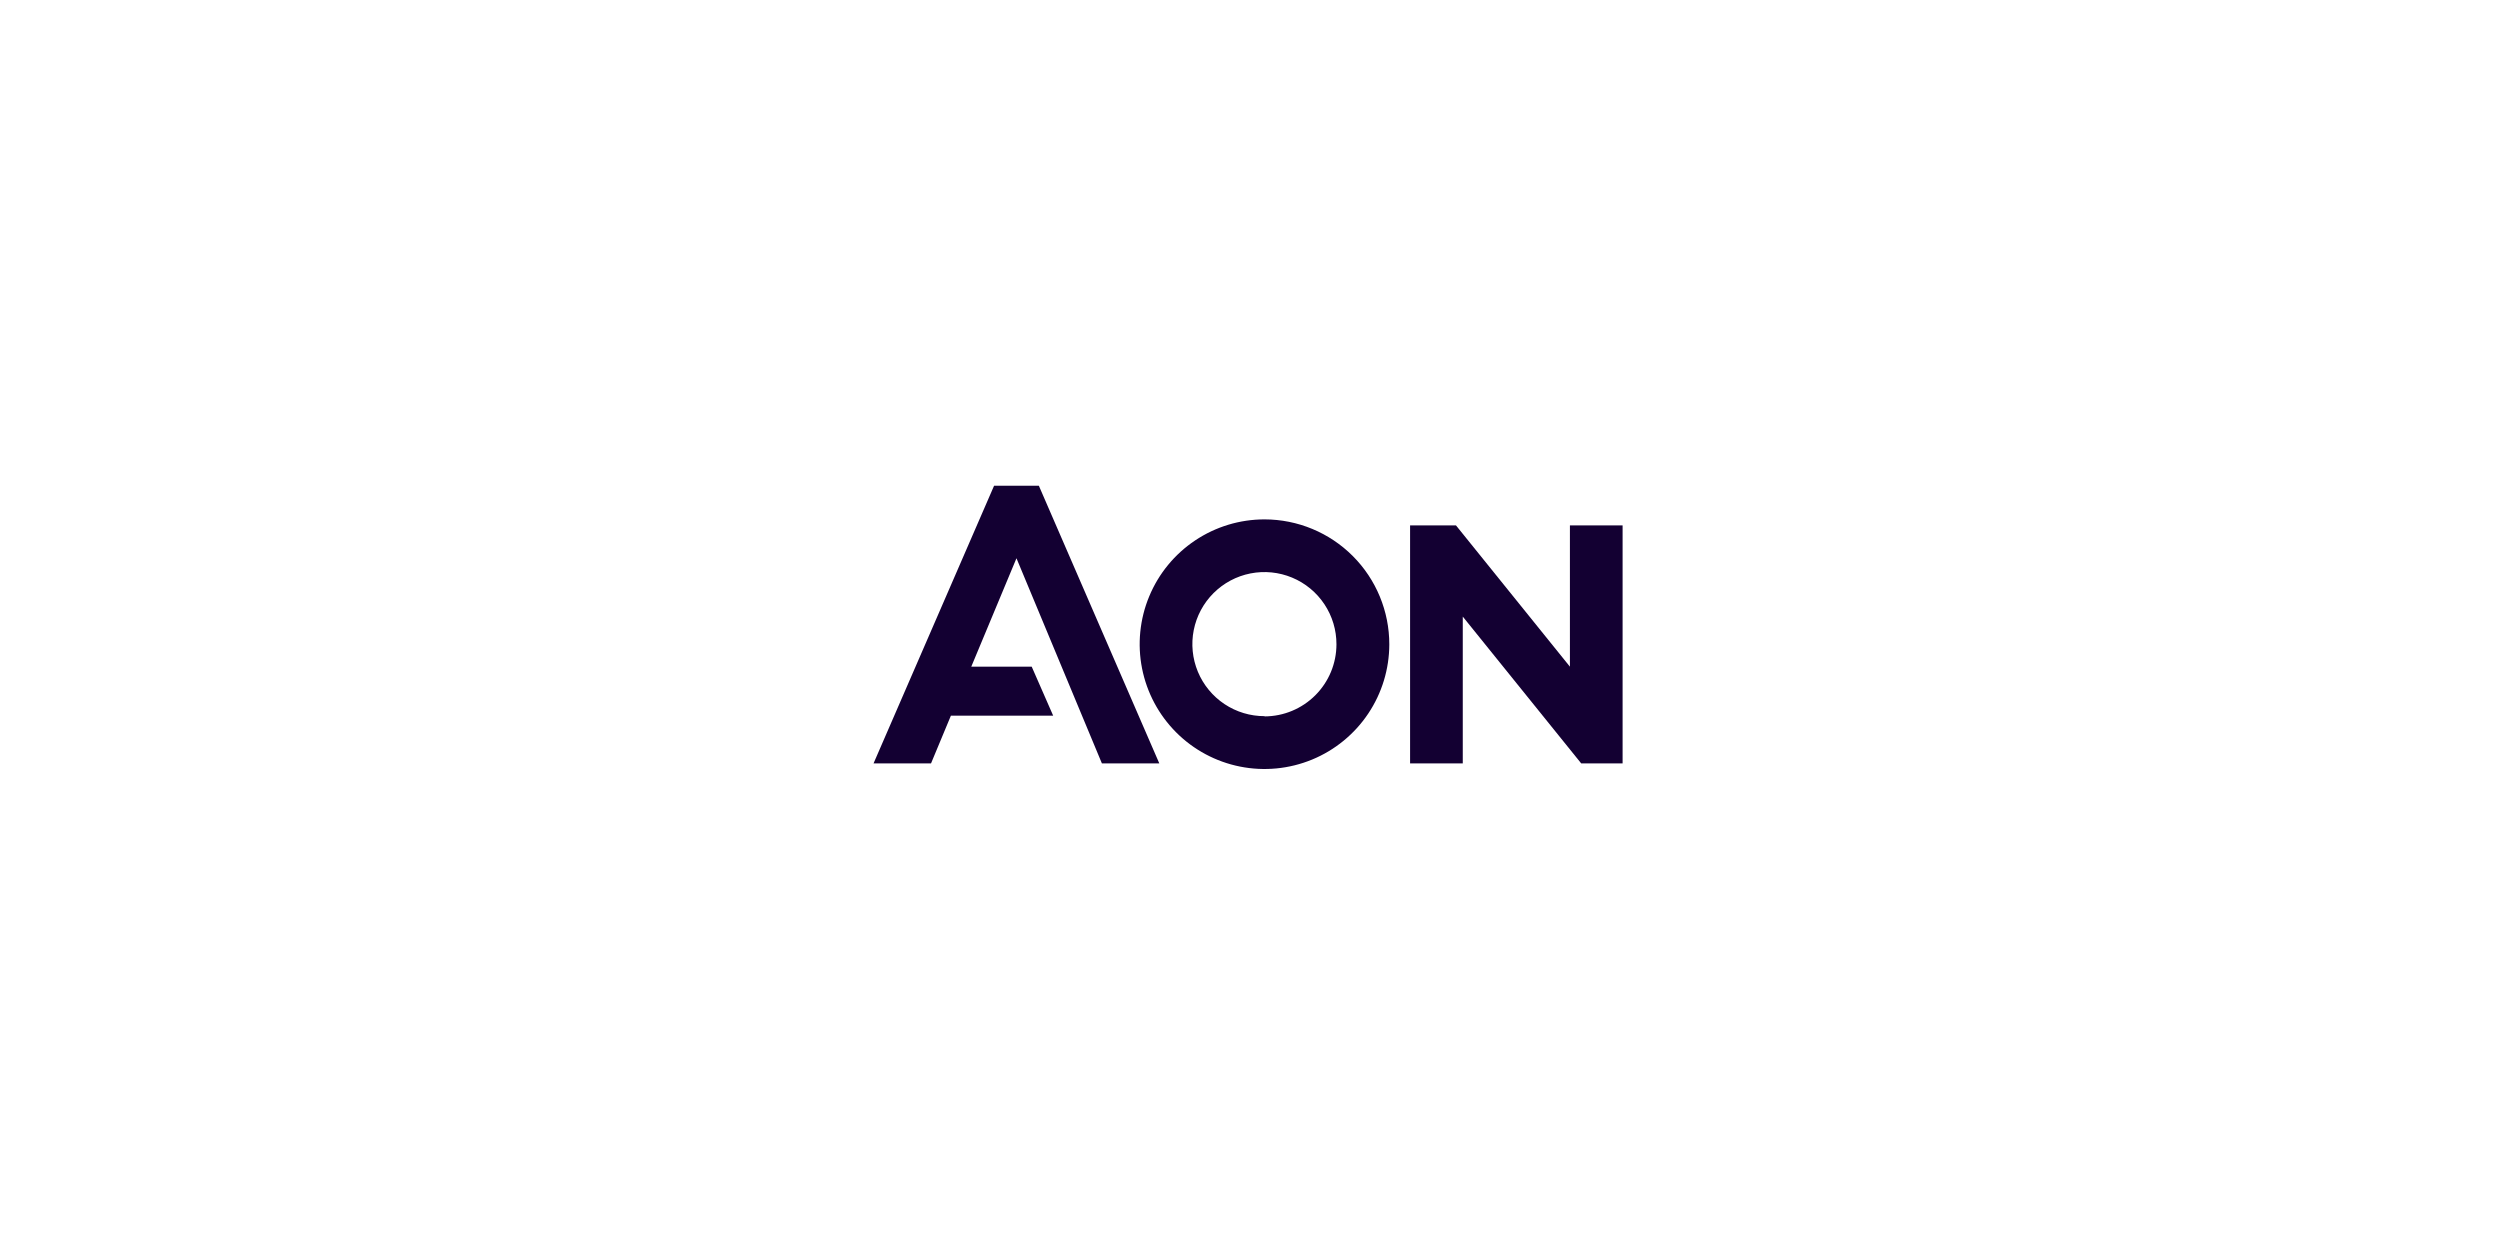 <svg width="257" height="129" viewBox="0 0 257 129" fill="none" xmlns="http://www.w3.org/2000/svg">
<g clip-path="url(#clip0_10944_406999)">
<path d="M102.192 49.932L89.802 78.474H95.711L97.753 73.568H108.265L106.059 68.533H99.847L104.493 57.389L113.274 78.474H119.175L106.794 49.932H102.192Z" fill="#130032"/>
<path d="M161.387 54.008V68.534L149.672 54.008H144.957V78.475H150.373V63.386L162.546 78.475H166.803V54.008H161.387Z" fill="#130032"/>
<path d="M129.998 53.393C127.461 53.391 124.98 54.142 122.87 55.55C120.759 56.958 119.113 58.96 118.14 61.303C117.167 63.646 116.911 66.226 117.403 68.715C117.896 71.204 119.116 73.49 120.908 75.286C122.7 77.082 124.985 78.307 127.473 78.804C129.961 79.302 132.54 79.051 134.886 78.083C137.231 77.115 139.237 75.473 140.649 73.365C142.061 71.257 142.817 68.778 142.82 66.24C142.822 62.837 141.473 59.571 139.069 57.162C136.665 54.753 133.402 53.397 129.998 53.393ZM129.998 73.62C128.532 73.624 127.097 73.192 125.876 72.379C124.656 71.566 123.704 70.409 123.141 69.055C122.579 67.7 122.431 66.209 122.717 64.771C123.003 63.332 123.71 62.011 124.747 60.975C125.785 59.938 127.107 59.233 128.546 58.949C129.985 58.665 131.475 58.814 132.829 59.378C134.183 59.942 135.339 60.895 136.15 62.117C136.962 63.339 137.392 64.774 137.387 66.24C137.385 68.201 136.606 70.081 135.221 71.469C133.837 72.856 131.959 73.639 129.998 73.646V73.62Z" fill="#130032"/>
</g>
<defs>
<clipPath id="clip0_10944_406999">
<rect width="77" height="29.139" fill="white" transform="translate(89.802 49.932)"/>
</clipPath>
</defs>
</svg>
